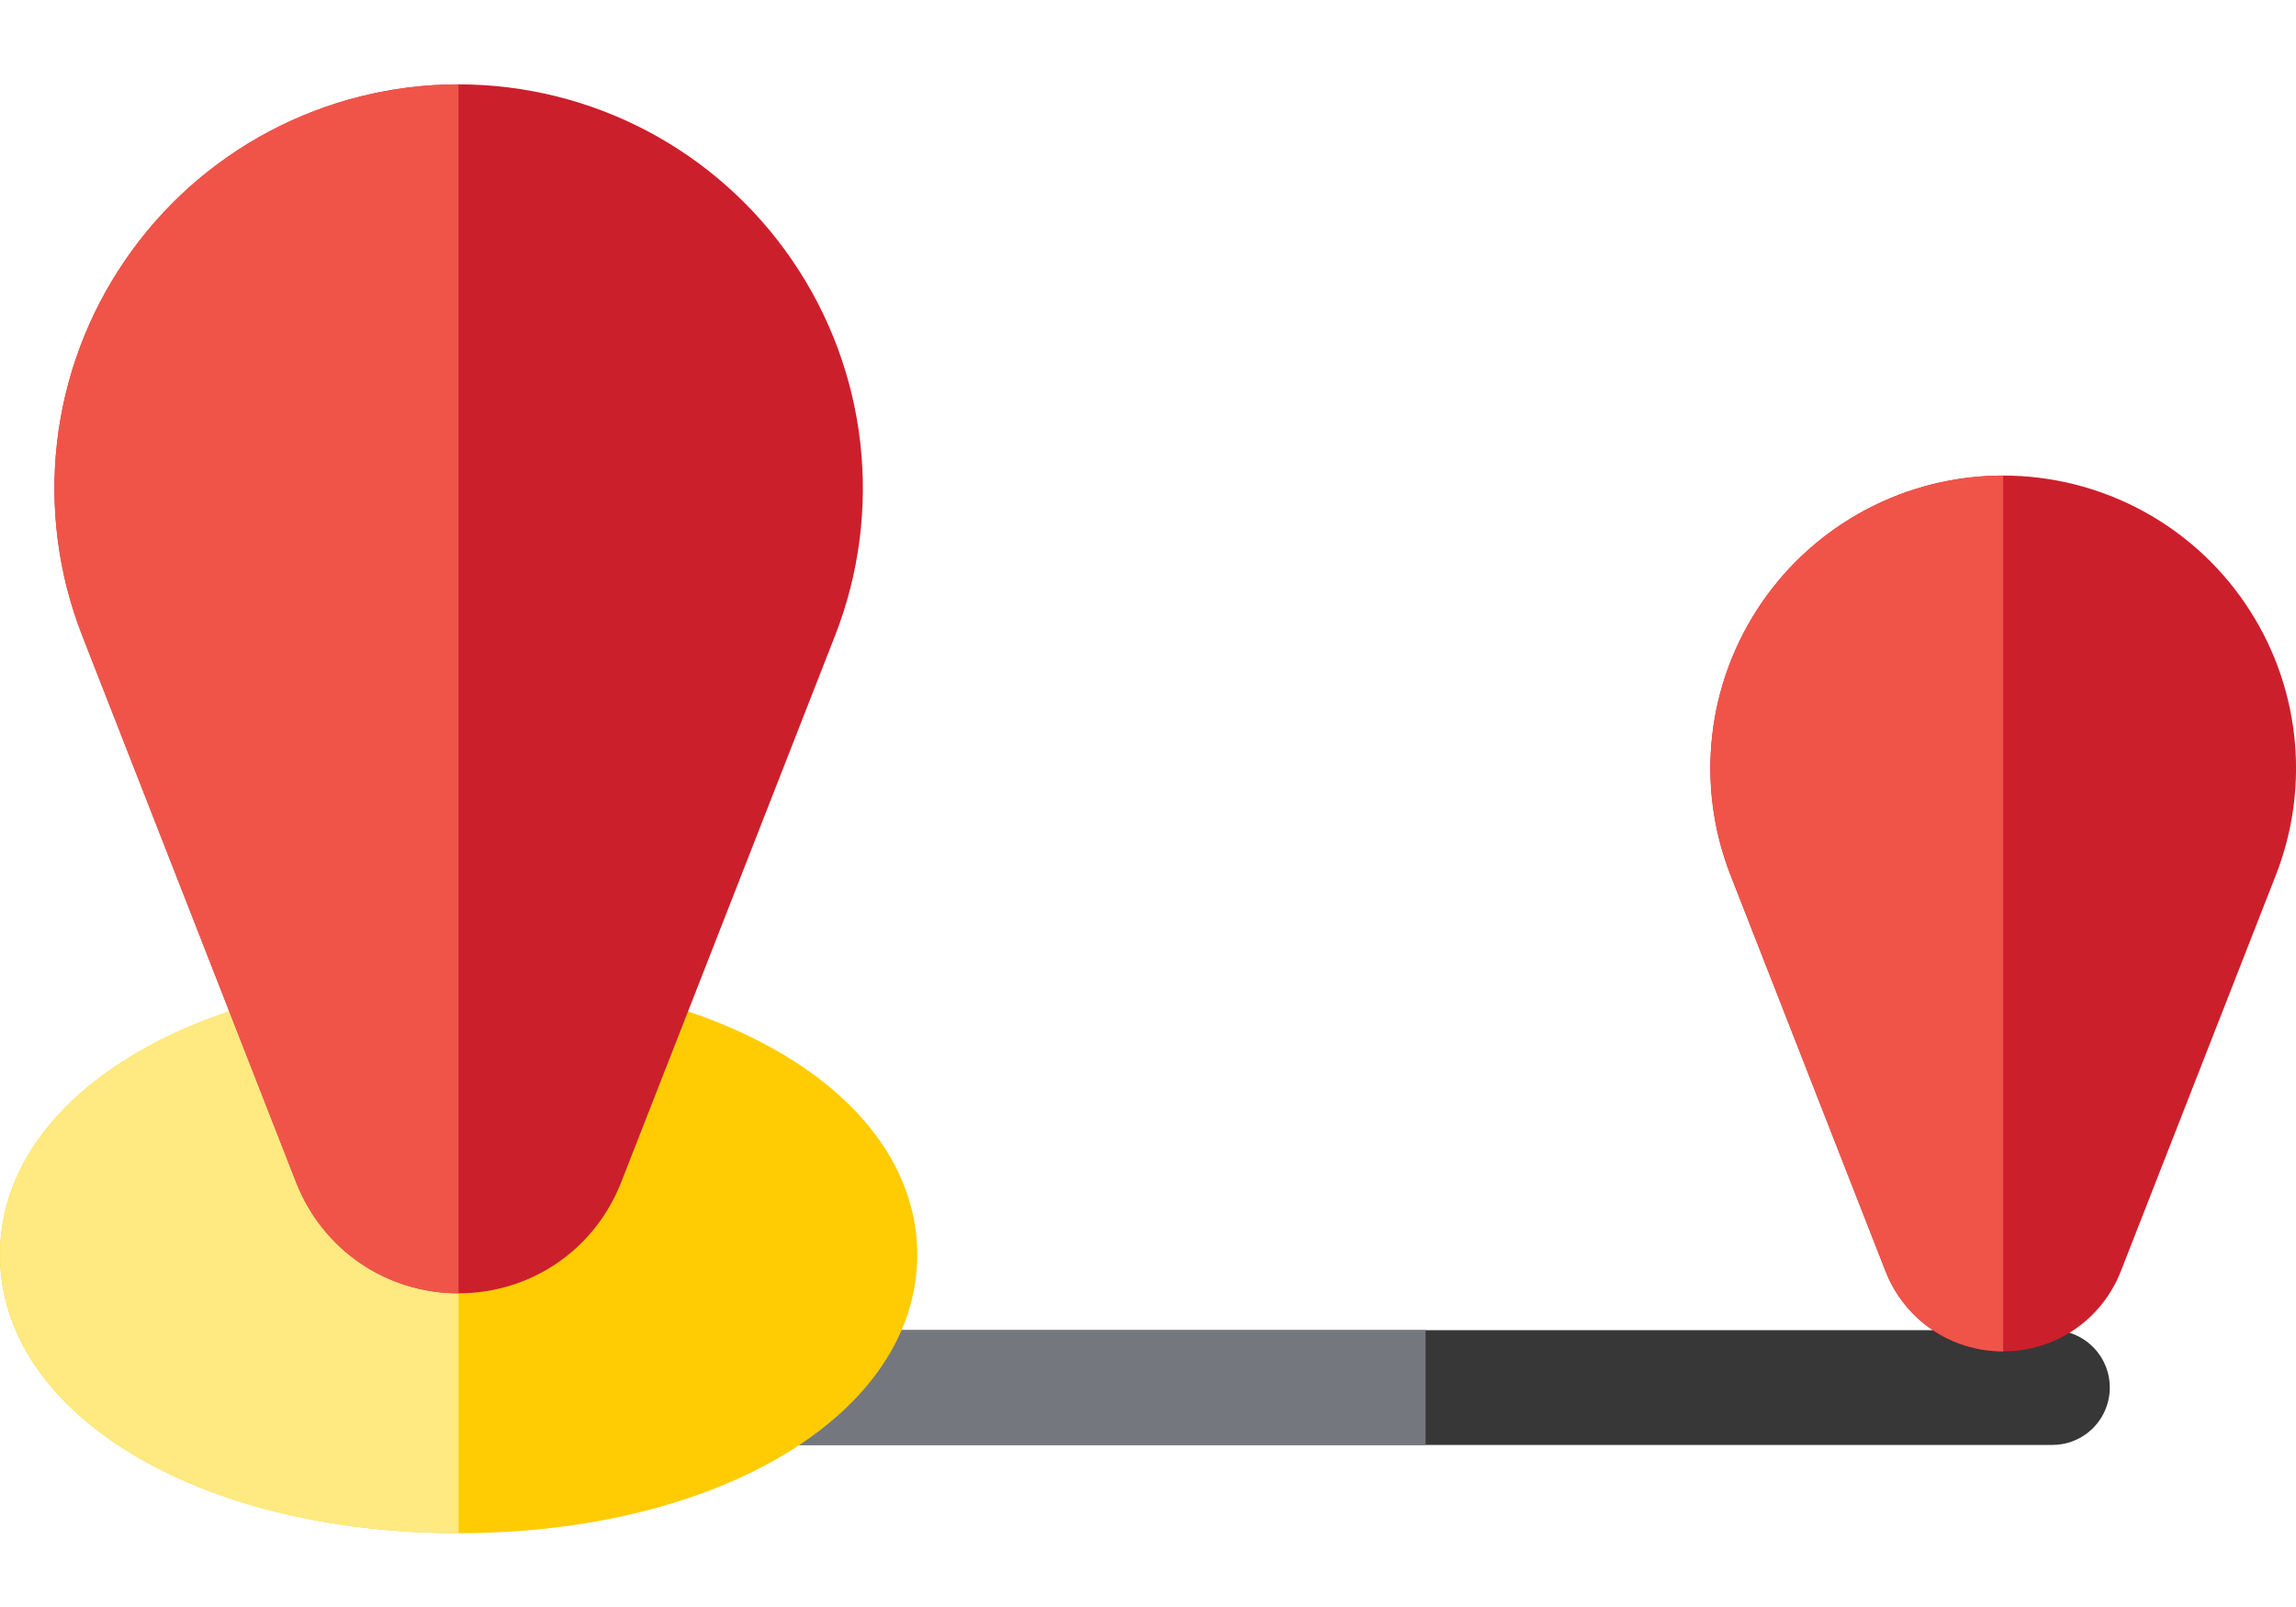 <svg width="20" height="14" viewBox="0 0 20 14" fill="none" xmlns="http://www.w3.org/2000/svg">
<path d="M3.973 12.088H17.878" stroke="#373737" stroke-linecap="round"/>
<path d="M3.973 11.588C3.697 11.588 3.473 11.812 3.473 12.088C3.473 12.364 3.697 12.588 3.973 12.588V11.588ZM11.918 12.588H12.418V11.588H11.918V12.588ZM3.973 12.588H11.918V11.588H3.973V12.588Z" fill="#75777F"/>
<path d="M3.995 8.507C1.717 8.507 0 9.549 0 10.932C0 12.314 1.717 13.357 3.995 13.357C6.272 13.357 7.99 12.314 7.99 10.932C7.99 9.549 6.272 8.507 3.995 8.507Z" fill="#FFCC03"/>
<path d="M3.995 8.507C1.717 8.507 0 9.549 0 10.932C0 12.314 1.717 13.357 3.995 13.357V8.507Z" fill="#FFE981"/>
<path d="M6.903 2.271C6.247 1.309 5.16 0.735 3.995 0.735C2.831 0.735 1.744 1.309 1.088 2.271C0.431 3.232 0.293 4.454 0.717 5.538L2.58 10.3C2.81 10.887 3.365 11.267 3.995 11.267C4.626 11.267 5.181 10.887 5.411 10.3L7.274 5.538C7.698 4.454 7.56 3.232 6.903 2.271Z" fill="#CC1F2C"/>
<path d="M3.994 0.735C2.83 0.735 1.743 1.309 1.087 2.271C0.43 3.232 0.292 4.454 0.716 5.538L2.579 10.3C2.809 10.887 3.364 11.267 3.994 11.267V0.735Z" fill="#F05449"/>
<path d="M19.556 5.255C19.081 4.559 18.293 4.143 17.449 4.143C16.606 4.143 15.818 4.559 15.343 5.255C14.867 5.952 14.767 6.837 15.074 7.623L16.424 11.073C16.59 11.498 16.993 11.773 17.449 11.773C17.906 11.773 18.309 11.498 18.475 11.073L19.825 7.623C20.132 6.837 20.032 5.952 19.556 5.255Z" fill="#CC1F2C"/>
<path d="M17.449 4.143C16.606 4.143 15.818 4.559 15.343 5.255C14.867 5.952 14.767 6.837 15.074 7.623L16.424 11.073C16.59 11.498 16.993 11.773 17.449 11.773V4.143Z" fill="#F05449"/>
</svg>
